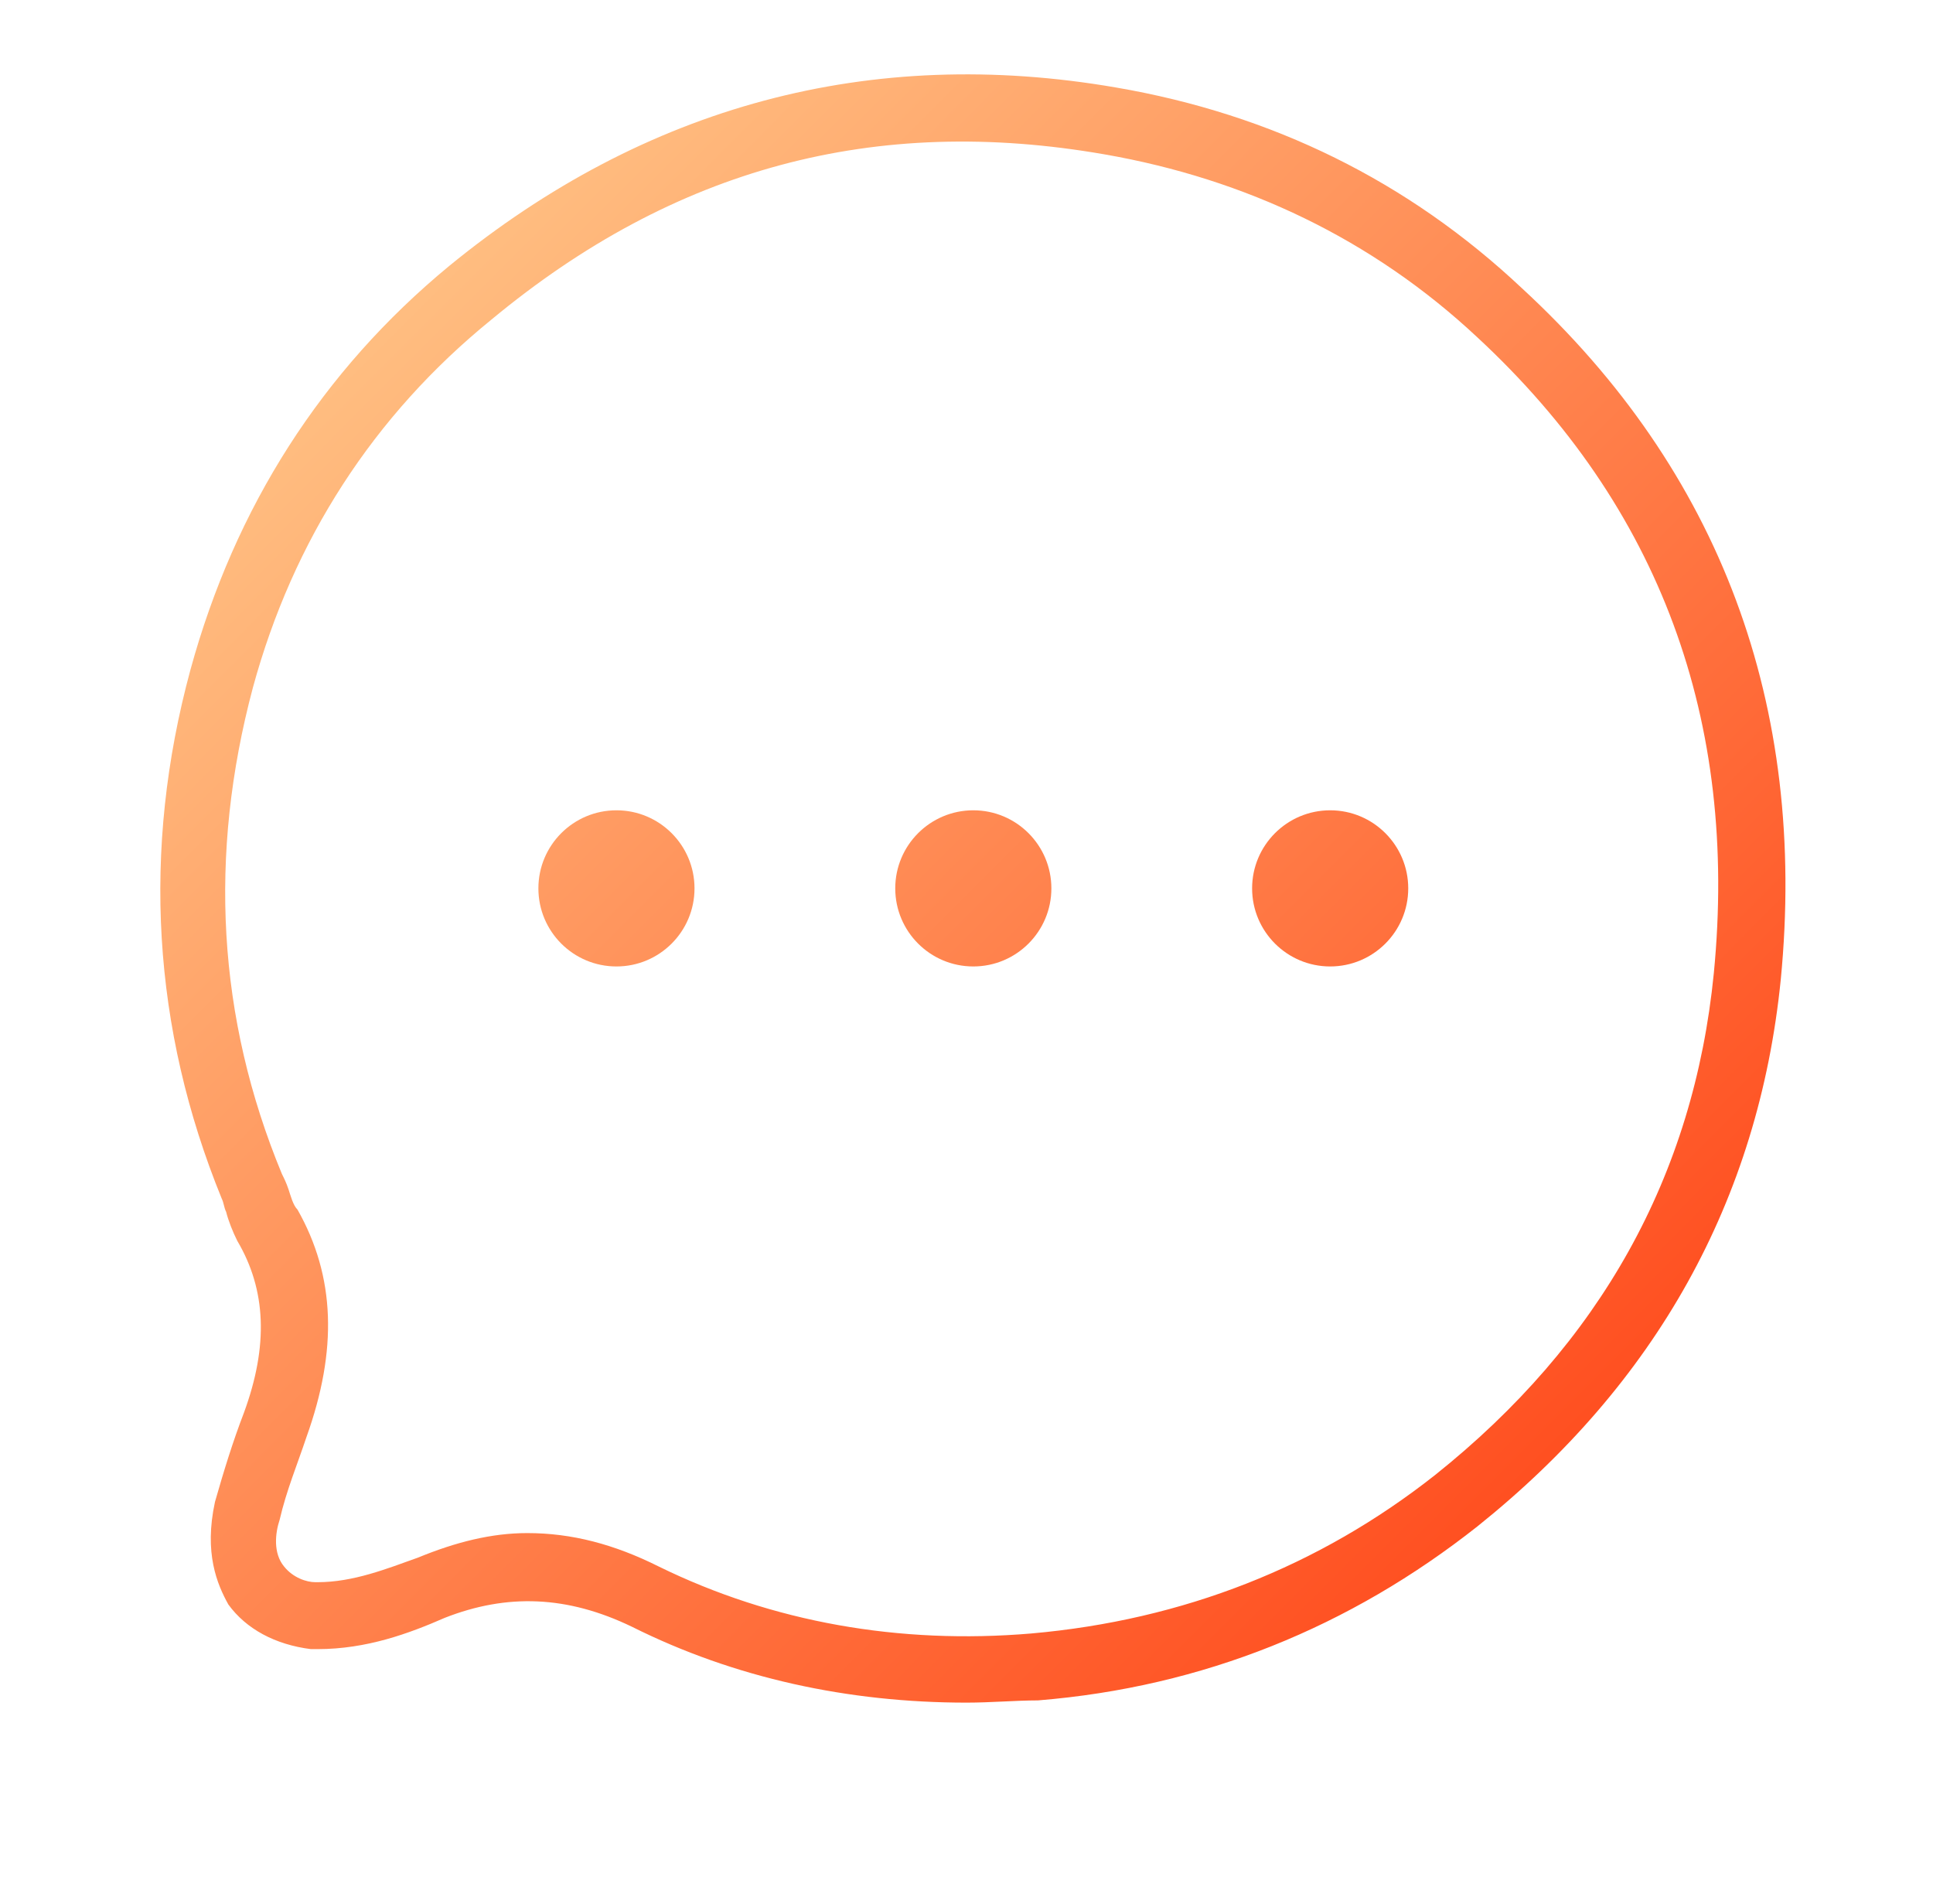 <svg width="65" height="64" viewBox="0 0 65 64" fill="none" xmlns="http://www.w3.org/2000/svg">
<path d="M32.504 57.242C28.529 57.242 24.704 56.417 21.254 54.693C19.079 53.642 17.054 53.568 14.954 54.392C13.754 54.917 12.329 55.443 10.679 55.443C10.679 55.443 10.679 55.443 10.604 55.443C10.529 55.443 10.454 55.443 10.454 55.443C9.254 55.292 8.279 54.767 7.679 53.943C7.304 53.267 6.854 52.218 7.229 50.492C7.529 49.442 7.829 48.467 8.204 47.492C9.029 45.242 8.954 43.367 7.979 41.717C7.829 41.417 7.679 41.042 7.604 40.742C7.529 40.592 7.529 40.442 7.454 40.292C5.129 34.592 4.754 28.592 6.404 22.517C7.904 17.042 10.829 12.467 15.104 8.942C21.704 3.542 29.279 1.517 37.529 2.942C42.779 3.842 47.354 6.092 51.179 9.692C57.855 15.842 60.779 23.717 59.88 32.942C59.13 40.367 55.679 46.517 49.679 51.318C45.404 54.693 40.454 56.718 34.904 57.167C34.154 57.167 33.329 57.242 32.504 57.242ZM17.729 51.542C19.229 51.542 20.654 51.917 22.154 52.667C25.979 54.542 30.254 55.292 34.679 54.917C39.779 54.468 44.354 52.667 48.254 49.592C53.804 45.167 56.955 39.542 57.63 32.717C58.455 24.242 55.829 17.042 49.679 11.342C46.154 8.042 41.879 6.017 37.154 5.192C29.429 3.842 22.679 5.642 16.529 10.742C12.554 13.967 9.854 18.167 8.504 23.117C7.004 28.742 7.304 34.217 9.479 39.467C9.554 39.617 9.629 39.767 9.704 39.992C9.779 40.217 9.854 40.517 10.004 40.667C11.279 42.917 11.354 45.392 10.304 48.317C10.004 49.217 9.629 50.117 9.404 51.093C9.254 51.542 9.179 52.218 9.554 52.667C9.854 53.042 10.304 53.193 10.604 53.193H10.679C11.879 53.193 13.004 52.742 14.054 52.367C15.329 51.843 16.529 51.542 17.729 51.542Z" fill="url(#paint0_linear_9236_21441)"/>
<path d="M20.729 32.492C22.179 32.492 23.354 31.317 23.354 29.867C23.354 28.418 22.179 27.242 20.729 27.242C19.279 27.242 18.104 28.418 18.104 29.867C18.104 31.317 19.279 32.492 20.729 32.492Z" fill="url(#paint1_linear_9236_21441)"/>
<path d="M32.729 32.492C34.179 32.492 35.354 31.317 35.354 29.867C35.354 28.418 34.179 27.242 32.729 27.242C31.279 27.242 30.104 28.418 30.104 29.867C30.104 31.317 31.279 32.492 32.729 32.492Z" fill="url(#paint2_linear_9236_21441)"/>
<path d="M44.729 32.492C46.179 32.492 47.354 31.317 47.354 29.867C47.354 28.418 46.179 27.242 44.729 27.242C43.28 27.242 42.104 28.418 42.104 29.867C42.104 31.317 43.28 32.492 44.729 32.492Z" fill="url(#paint3_linear_9236_21441)"/>
<defs>
<linearGradient id="paint0_linear_9236_21441" x1="5.391" y1="2.5" x2="60.133" y2="57.148" gradientUnits="userSpaceOnUse">
<stop stop-color="#FFD494"/>
<stop offset="1" stop-color="#FF390D"/>
</linearGradient>
<linearGradient id="paint1_linear_9236_21441" x1="5.391" y1="2.5" x2="60.133" y2="57.148" gradientUnits="userSpaceOnUse">
<stop stop-color="#FFD494"/>
<stop offset="1" stop-color="#FF390D"/>
</linearGradient>
<linearGradient id="paint2_linear_9236_21441" x1="5.391" y1="2.5" x2="60.133" y2="57.148" gradientUnits="userSpaceOnUse">
<stop stop-color="#FFD494"/>
<stop offset="1" stop-color="#FF390D"/>
</linearGradient>
<linearGradient id="paint3_linear_9236_21441" x1="5.391" y1="2.5" x2="60.133" y2="57.148" gradientUnits="userSpaceOnUse">
<stop stop-color="#FFD494"/>
<stop offset="1" stop-color="#FF390D"/>
</linearGradient>
</defs>
</svg>
